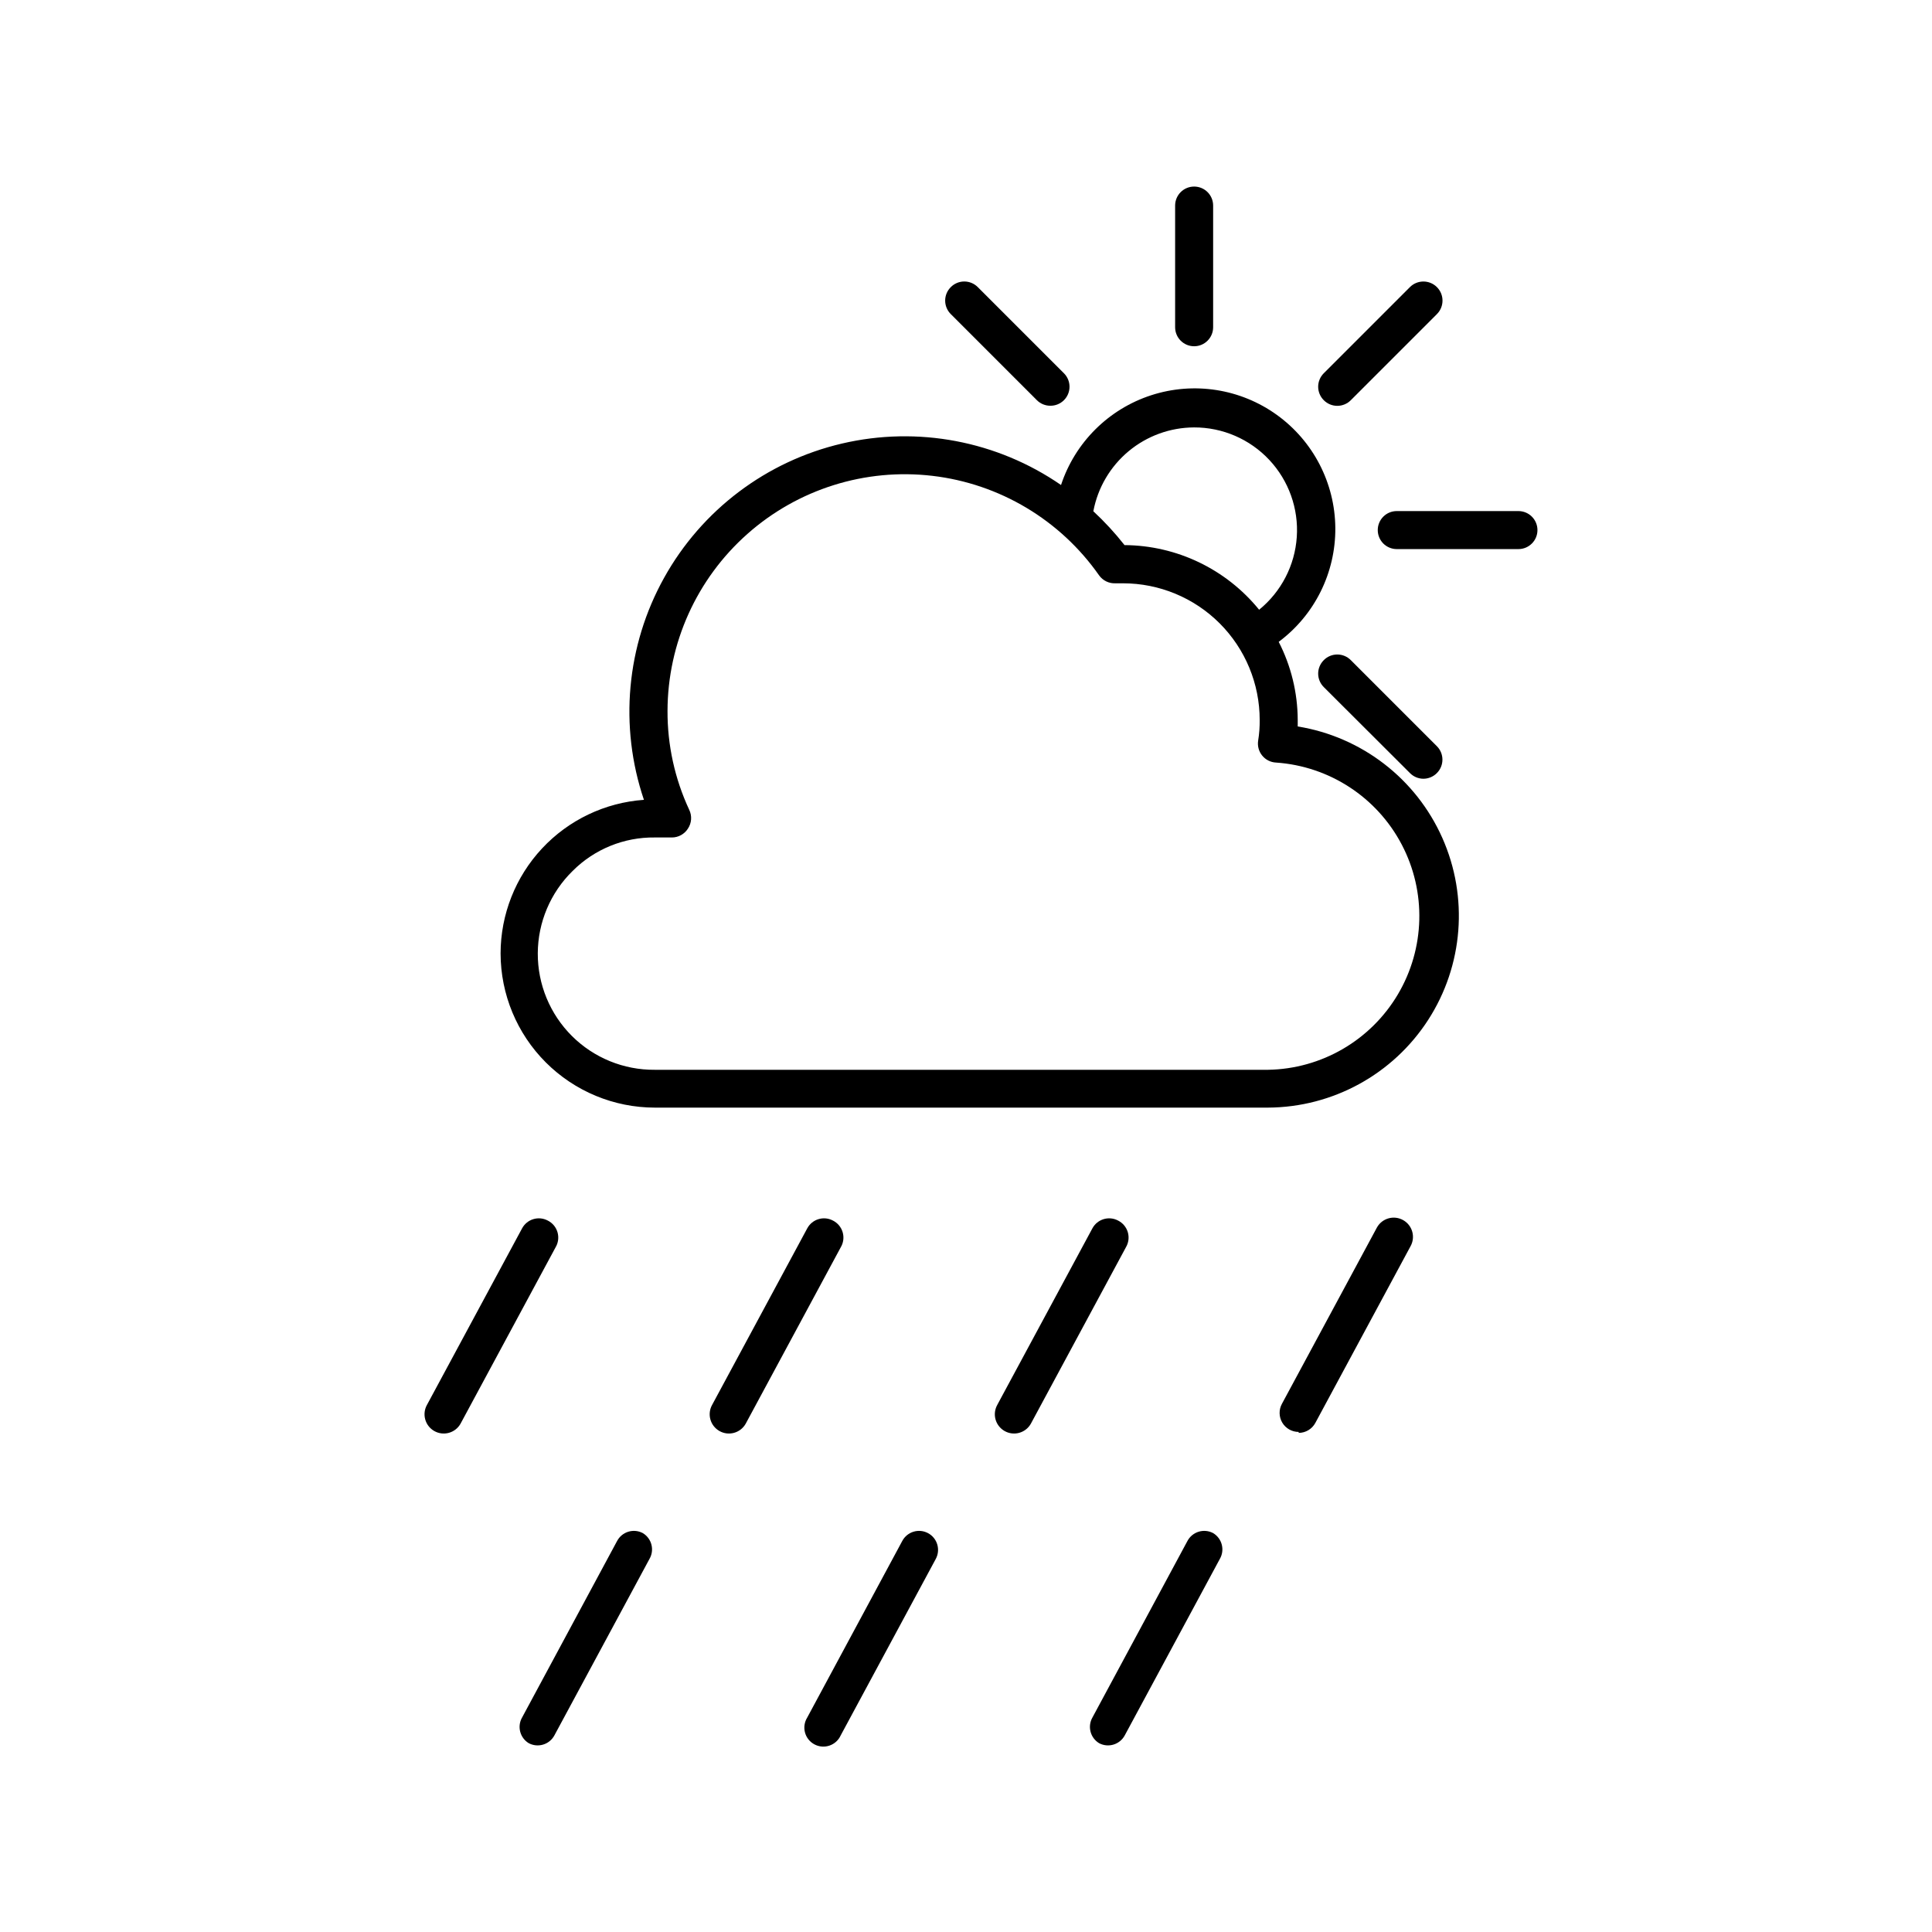 <?xml version="1.0" encoding="UTF-8"?>
<!-- Uploaded to: SVG Repo, www.svgrepo.com, Generator: SVG Repo Mixer Tools -->
<svg fill="#000000" width="800px" height="800px" version="1.1" viewBox="144 144 512 512" xmlns="http://www.w3.org/2000/svg">
 <g>
  <path d="m455.42 198.48v32.242c0 2.781 2.254 5.039 5.039 5.039 2.781 0 5.035-2.258 5.035-5.039v-32.242c0-2.785-2.254-5.039-5.035-5.039-2.785 0-5.039 2.254-5.039 5.039z"/>
  <path d="m509.12 284.48c0 1.336 0.531 2.617 1.473 3.562 0.945 0.941 2.227 1.473 3.562 1.473h32.246c2.781 0 5.039-2.254 5.039-5.035 0-2.785-2.258-5.039-5.039-5.039h-32.246c-2.781 0-5.035 2.254-5.035 5.039z"/>
  <path d="m517.64 220.09-22.824 22.824 0.004-0.004c-0.953 0.945-1.492 2.234-1.492 3.578s0.539 2.629 1.492 3.578c0.945 0.953 2.234 1.488 3.574 1.488 1.344 0 2.633-0.535 3.578-1.488l22.824-22.824c1.977-1.977 1.977-5.18 0-7.152-1.977-1.977-5.18-1.977-7.156 0z"/>
  <path d="m494.82 318.94c-0.953 0.945-1.492 2.231-1.492 3.574s0.539 2.633 1.492 3.578l22.824 22.773h-0.004c0.945 0.961 2.231 1.504 3.578 1.512 1.348-0.008 2.637-0.551 3.578-1.512 1.953-1.965 1.953-5.141 0-7.106l-22.824-22.824v0.004c-0.945-0.957-2.234-1.492-3.578-1.492-1.34 0-2.629 0.535-3.574 1.492z"/>
  <path d="m395.97 220.09c-0.953 0.945-1.492 2.231-1.492 3.574s0.539 2.633 1.492 3.578l22.824 22.824h-0.004c0.953 0.941 2.238 1.469 3.578 1.461 1.34 0.008 2.625-0.52 3.578-1.461 0.953-0.949 1.488-2.234 1.488-3.578s-0.535-2.633-1.488-3.578l-22.824-22.824v0.004c-0.945-0.957-2.234-1.492-3.574-1.492-1.344 0-2.633 0.535-3.578 1.492z"/>
  <path d="m276.66 396.67c0.016 10.832 4.324 21.219 11.984 28.879 7.66 7.66 18.043 11.969 28.875 11.98h162.53c17.16-0.09 33.117-8.832 42.43-23.246 9.309-14.414 10.723-32.555 3.75-48.234-6.969-15.684-21.383-26.789-38.32-29.531v-1.766c-0.031-7.184-1.758-14.262-5.039-20.656 9.527-7.098 15.098-18.312 15.004-30.191-0.098-11.879-5.848-23.004-15.488-29.949-9.637-6.945-22.012-8.879-33.309-5.211-11.301 3.672-20.176 12.504-23.895 23.789-16.93-11.684-38.012-15.68-58.043-10.992-20.031 4.684-37.156 17.605-47.152 35.59-9.996 17.98-11.934 39.348-5.34 58.832-10.305 0.727-19.953 5.328-27 12.883-7.047 7.551-10.973 17.496-10.988 27.824zm183.79-139.4c7.547-0.02 14.762 3.098 19.922 8.605s7.801 12.91 7.289 20.441c-0.512 7.527-4.125 14.508-9.98 19.27-8.734-10.754-21.82-17.039-35.672-17.129-2.516-3.203-5.277-6.199-8.262-8.969 1.172-6.231 4.481-11.859 9.352-15.914 4.875-4.055 11.012-6.285 17.352-6.305zm-142.93 108.67h4.535c1.715-0.004 3.309-0.875 4.234-2.316 1.012-1.496 1.145-3.418 0.352-5.039-3.82-8.203-5.781-17.148-5.742-26.199 0.043-17.926 7.738-34.977 21.148-46.871 13.41-11.895 31.258-17.504 49.062-15.41 17.801 2.09 33.863 11.68 44.152 26.359 0.992 1.395 2.621 2.191 4.332 2.117h2.016c9.605 0 18.82 3.816 25.613 10.609 6.793 6.793 10.609 16.008 10.609 25.613 0.023 1.824-0.113 3.644-0.402 5.441-0.23 1.418 0.152 2.867 1.059 3.984 0.906 1.117 2.242 1.793 3.676 1.859 14.121 0.969 26.727 9.188 33.305 21.719 6.578 12.527 6.188 27.57-1.035 39.742-7.219 12.168-20.234 19.723-34.383 19.957h-162.53c-8.219 0.07-16.125-3.152-21.953-8.953-5.824-5.801-9.086-13.691-9.051-21.914 0.035-8.219 3.363-16.082 9.242-21.832 5.762-5.769 13.609-8.969 21.762-8.867z"/>
  <path d="m289.16 467.46c-2.449-1.301-5.488-0.375-6.801 2.066l-25.191 46.754c-0.668 1.176-0.84 2.57-0.48 3.875 0.355 1.301 1.219 2.41 2.394 3.078 2.449 1.391 5.562 0.535 6.953-1.914l25.191-46.754c0.723-1.203 0.91-2.656 0.52-4.004s-1.328-2.473-2.586-3.102z"/>
  <path d="m364.73 467.46c-2.449-1.301-5.488-0.375-6.801 2.066l-25.191 46.754c-0.668 1.176-0.84 2.57-0.48 3.875 0.359 1.301 1.223 2.41 2.398 3.078 2.445 1.391 5.559 0.535 6.949-1.914l25.191-46.754c0.723-1.203 0.914-2.656 0.52-4.004-0.391-1.348-1.328-2.473-2.586-3.102z"/>
  <path d="m440.3 467.46c-2.449-1.301-5.492-0.375-6.805 2.066l-25.191 46.754h0.004c-0.668 1.176-0.844 2.57-0.484 3.875 0.359 1.301 1.223 2.41 2.398 3.078 2.449 1.391 5.562 0.535 6.953-1.914l25.191-46.754h-0.004c0.727-1.203 0.914-2.656 0.523-4.004-0.395-1.348-1.332-2.473-2.586-3.102z"/>
  <path d="m488.16 523.73c1.859-0.004 3.562-1.031 4.434-2.672l25.191-46.754c1.391-2.445 0.535-5.559-1.914-6.949-2.449-1.395-5.562-0.535-6.953 1.914l-25.191 46.754c-0.855 1.562-0.82 3.461 0.09 4.992 0.91 1.531 2.562 2.469 4.344 2.461z"/>
  <path d="m284.12 605.96c2.449 1.301 5.492 0.375 6.801-2.066l25.191-46.754c1.387-2.383 0.602-5.434-1.762-6.852-2.449-1.301-5.488-0.379-6.801 2.066l-25.191 46.805c-1.352 2.367-0.57 5.383 1.762 6.801z"/>
  <path d="m389.92 550.29c-2.449-1.301-5.488-0.379-6.801 2.066l-25.191 46.805c-0.738 1.184-0.957 2.621-0.598 3.969s1.266 2.488 2.496 3.144c1.23 0.66 2.68 0.777 4 0.324 1.324-0.449 2.398-1.43 2.969-2.703l25.191-46.754c0.641-1.18 0.781-2.57 0.395-3.856-0.387-1.289-1.273-2.367-2.461-2.996z"/>
  <path d="m435.27 605.96c2.449 1.301 5.488 0.375 6.801-2.066l25.191-46.754c1.383-2.383 0.598-5.434-1.766-6.852-2.449-1.301-5.488-0.379-6.801 2.066l-25.191 46.805c-1.348 2.367-0.566 5.383 1.766 6.801z"/>
 </g>
</svg>